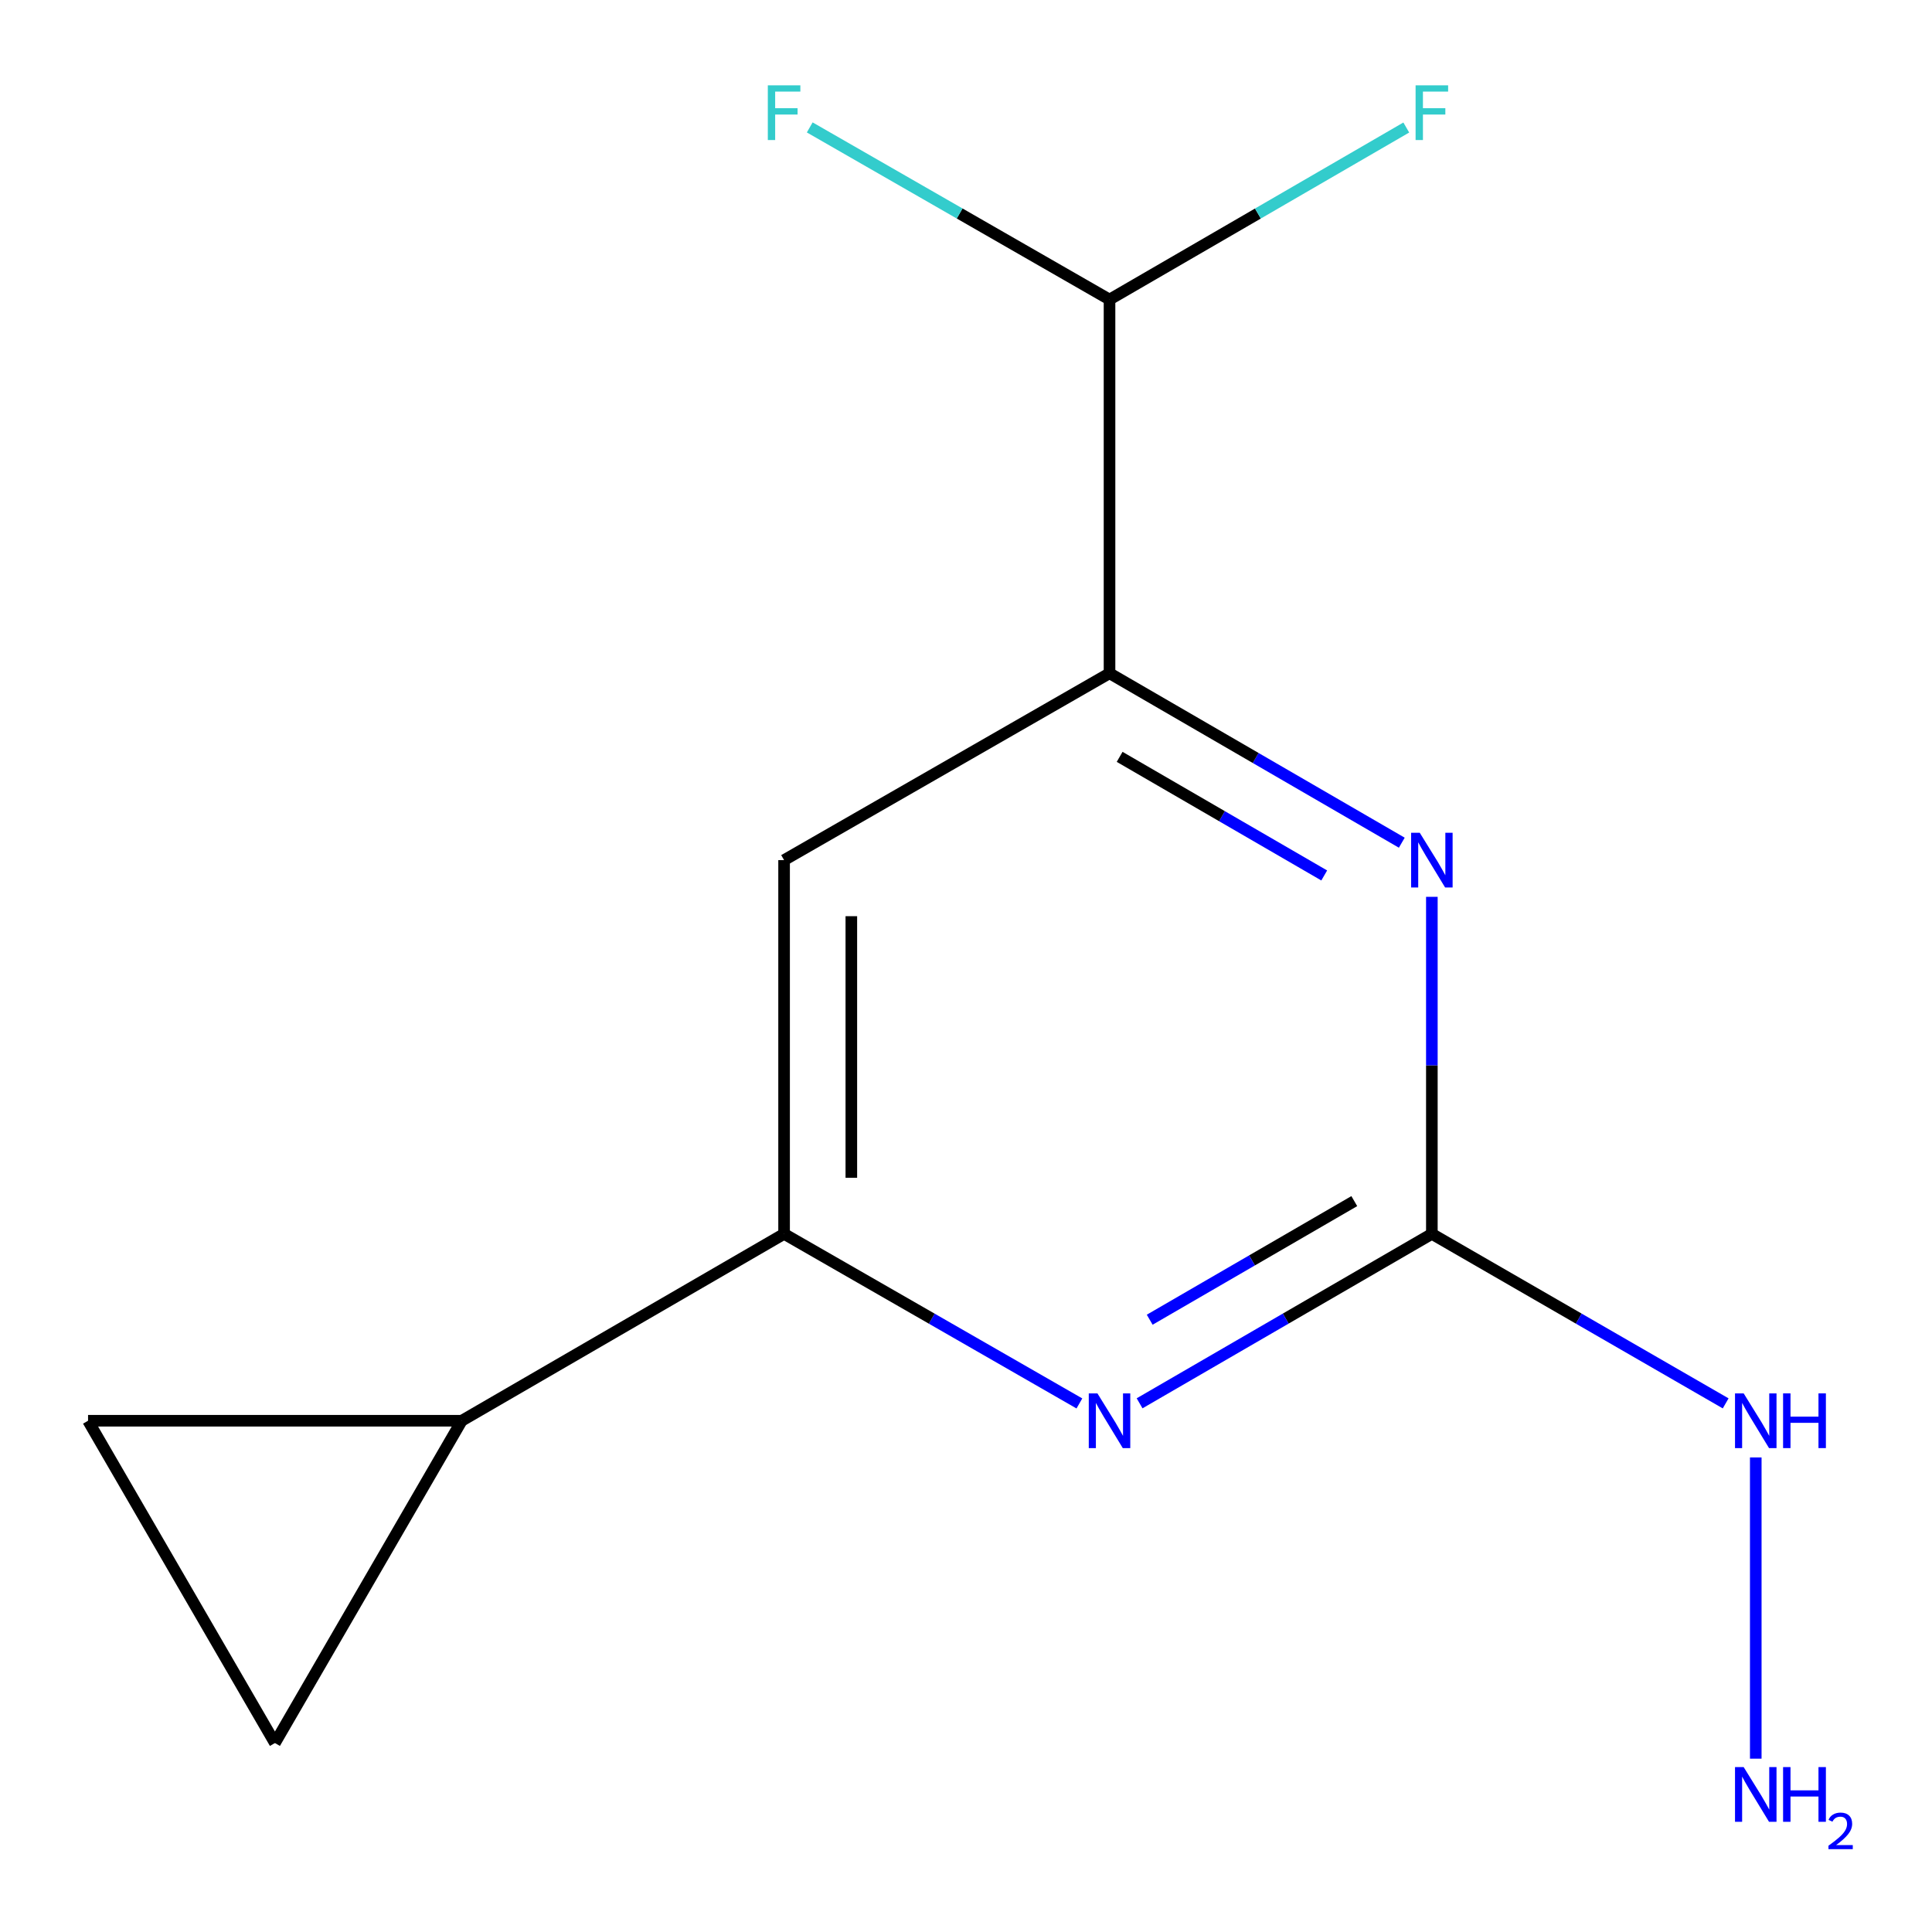 <?xml version='1.0' encoding='iso-8859-1'?>
<svg version='1.1' baseProfile='full'
              xmlns='http://www.w3.org/2000/svg'
                      xmlns:rdkit='http://www.rdkit.org/xml'
                      xmlns:xlink='http://www.w3.org/1999/xlink'
                  xml:space='preserve'
width='1000px' height='1000px' viewBox='0 0 1000 1000'>
<!-- END OF HEADER -->
<rect style='opacity:1.0;fill:#FFFFFF;stroke:none' width='1000' height='1000' x='0' y='0'> </rect>
<path class='bond-0' d='M 741.128,638.65 L 665.489,682.501' style='fill:none;fill-rule:evenodd;stroke:#000000;stroke-width:6px;stroke-linecap:butt;stroke-linejoin:miter;stroke-opacity:1' />
<path class='bond-0' d='M 665.489,682.501 L 589.849,726.352' style='fill:none;fill-rule:evenodd;stroke:#0000FF;stroke-width:6px;stroke-linecap:butt;stroke-linejoin:miter;stroke-opacity:1' />
<path class='bond-0' d='M 700.979,621.693 L 648.031,652.389' style='fill:none;fill-rule:evenodd;stroke:#000000;stroke-width:6px;stroke-linecap:butt;stroke-linejoin:miter;stroke-opacity:1' />
<path class='bond-0' d='M 648.031,652.389 L 595.084,683.085' style='fill:none;fill-rule:evenodd;stroke:#0000FF;stroke-width:6px;stroke-linecap:butt;stroke-linejoin:miter;stroke-opacity:1' />
<path class='bond-1' d='M 741.128,638.65 L 741.128,551.424' style='fill:none;fill-rule:evenodd;stroke:#000000;stroke-width:6px;stroke-linecap:butt;stroke-linejoin:miter;stroke-opacity:1' />
<path class='bond-1' d='M 741.128,551.424 L 741.128,464.198' style='fill:none;fill-rule:evenodd;stroke:#0000FF;stroke-width:6px;stroke-linecap:butt;stroke-linejoin:miter;stroke-opacity:1' />
<path class='bond-9' d='M 741.128,638.65 L 817.165,682.518' style='fill:none;fill-rule:evenodd;stroke:#000000;stroke-width:6px;stroke-linecap:butt;stroke-linejoin:miter;stroke-opacity:1' />
<path class='bond-9' d='M 817.165,682.518 L 893.201,726.386' style='fill:none;fill-rule:evenodd;stroke:#0000FF;stroke-width:6px;stroke-linecap:butt;stroke-linejoin:miter;stroke-opacity:1' />
<path class='bond-2' d='M 558.692,726.418 L 482.268,682.534' style='fill:none;fill-rule:evenodd;stroke:#0000FF;stroke-width:6px;stroke-linecap:butt;stroke-linejoin:miter;stroke-opacity:1' />
<path class='bond-2' d='M 482.268,682.534 L 405.843,638.65' style='fill:none;fill-rule:evenodd;stroke:#000000;stroke-width:6px;stroke-linecap:butt;stroke-linejoin:miter;stroke-opacity:1' />
<path class='bond-3' d='M 725.567,436.181 L 649.928,392.33' style='fill:none;fill-rule:evenodd;stroke:#0000FF;stroke-width:6px;stroke-linecap:butt;stroke-linejoin:miter;stroke-opacity:1' />
<path class='bond-3' d='M 649.928,392.33 L 574.288,348.478' style='fill:none;fill-rule:evenodd;stroke:#000000;stroke-width:6px;stroke-linecap:butt;stroke-linejoin:miter;stroke-opacity:1' />
<path class='bond-3' d='M 685.418,453.138 L 632.47,422.442' style='fill:none;fill-rule:evenodd;stroke:#0000FF;stroke-width:6px;stroke-linecap:butt;stroke-linejoin:miter;stroke-opacity:1' />
<path class='bond-3' d='M 632.47,422.442 L 579.523,391.746' style='fill:none;fill-rule:evenodd;stroke:#000000;stroke-width:6px;stroke-linecap:butt;stroke-linejoin:miter;stroke-opacity:1' />
<path class='bond-4' d='M 405.843,638.65 L 239.004,735.374' style='fill:none;fill-rule:evenodd;stroke:#000000;stroke-width:6px;stroke-linecap:butt;stroke-linejoin:miter;stroke-opacity:1' />
<path class='bond-13' d='M 405.843,638.65 L 405.843,445.202' style='fill:none;fill-rule:evenodd;stroke:#000000;stroke-width:6px;stroke-linecap:butt;stroke-linejoin:miter;stroke-opacity:1' />
<path class='bond-13' d='M 440.65,609.633 L 440.65,474.219' style='fill:none;fill-rule:evenodd;stroke:#000000;stroke-width:6px;stroke-linecap:butt;stroke-linejoin:miter;stroke-opacity:1' />
<path class='bond-5' d='M 574.288,348.478 L 405.843,445.202' style='fill:none;fill-rule:evenodd;stroke:#000000;stroke-width:6px;stroke-linecap:butt;stroke-linejoin:miter;stroke-opacity:1' />
<path class='bond-8' d='M 574.288,348.478 L 574.288,155.05' style='fill:none;fill-rule:evenodd;stroke:#000000;stroke-width:6px;stroke-linecap:butt;stroke-linejoin:miter;stroke-opacity:1' />
<path class='bond-6' d='M 239.004,735.374 L 45.575,735.374' style='fill:none;fill-rule:evenodd;stroke:#000000;stroke-width:6px;stroke-linecap:butt;stroke-linejoin:miter;stroke-opacity:1' />
<path class='bond-7' d='M 239.004,735.374 L 142.299,902.194' style='fill:none;fill-rule:evenodd;stroke:#000000;stroke-width:6px;stroke-linecap:butt;stroke-linejoin:miter;stroke-opacity:1' />
<path class='bond-14' d='M 45.575,735.374 L 142.299,902.194' style='fill:none;fill-rule:evenodd;stroke:#000000;stroke-width:6px;stroke-linecap:butt;stroke-linejoin:miter;stroke-opacity:1' />
<path class='bond-10' d='M 574.288,155.05 L 651.088,110.526' style='fill:none;fill-rule:evenodd;stroke:#000000;stroke-width:6px;stroke-linecap:butt;stroke-linejoin:miter;stroke-opacity:1' />
<path class='bond-10' d='M 651.088,110.526 L 727.887,66.003' style='fill:none;fill-rule:evenodd;stroke:#33CCCC;stroke-width:6px;stroke-linecap:butt;stroke-linejoin:miter;stroke-opacity:1' />
<path class='bond-11' d='M 574.288,155.05 L 496.704,110.5' style='fill:none;fill-rule:evenodd;stroke:#000000;stroke-width:6px;stroke-linecap:butt;stroke-linejoin:miter;stroke-opacity:1' />
<path class='bond-11' d='M 496.704,110.5 L 419.119,65.95' style='fill:none;fill-rule:evenodd;stroke:#33CCCC;stroke-width:6px;stroke-linecap:butt;stroke-linejoin:miter;stroke-opacity:1' />
<path class='bond-12' d='M 908.78,754.369 L 908.78,910.281' style='fill:none;fill-rule:evenodd;stroke:#0000FF;stroke-width:6px;stroke-linecap:butt;stroke-linejoin:miter;stroke-opacity:1' />
<path  class='atom-1' d='M 568.028 721.214
L 577.308 736.214
Q 578.228 737.694, 579.708 740.374
Q 581.188 743.054, 581.268 743.214
L 581.268 721.214
L 585.028 721.214
L 585.028 749.534
L 581.148 749.534
L 571.188 733.134
Q 570.028 731.214, 568.788 729.014
Q 567.588 726.814, 567.228 726.134
L 567.228 749.534
L 563.548 749.534
L 563.548 721.214
L 568.028 721.214
' fill='#0000FF'/>
<path  class='atom-2' d='M 734.868 431.042
L 744.148 446.042
Q 745.068 447.522, 746.548 450.202
Q 748.028 452.882, 748.108 453.042
L 748.108 431.042
L 751.868 431.042
L 751.868 459.362
L 747.988 459.362
L 738.028 442.962
Q 736.868 441.042, 735.628 438.842
Q 734.428 436.642, 734.068 435.962
L 734.068 459.362
L 730.388 459.362
L 730.388 431.042
L 734.868 431.042
' fill='#0000FF'/>
<path  class='atom-10' d='M 902.52 721.214
L 911.8 736.214
Q 912.72 737.694, 914.2 740.374
Q 915.68 743.054, 915.76 743.214
L 915.76 721.214
L 919.52 721.214
L 919.52 749.534
L 915.64 749.534
L 905.68 733.134
Q 904.52 731.214, 903.28 729.014
Q 902.08 726.814, 901.72 726.134
L 901.72 749.534
L 898.04 749.534
L 898.04 721.214
L 902.52 721.214
' fill='#0000FF'/>
<path  class='atom-10' d='M 922.92 721.214
L 926.76 721.214
L 926.76 733.254
L 941.24 733.254
L 941.24 721.214
L 945.08 721.214
L 945.08 749.534
L 941.24 749.534
L 941.24 736.454
L 926.76 736.454
L 926.76 749.534
L 922.92 749.534
L 922.92 721.214
' fill='#0000FF'/>
<path  class='atom-11' d='M 732.708 44.166
L 749.548 44.166
L 749.548 47.406
L 736.508 47.406
L 736.508 56.006
L 748.108 56.006
L 748.108 59.286
L 736.508 59.286
L 736.508 72.486
L 732.708 72.486
L 732.708 44.166
' fill='#33CCCC'/>
<path  class='atom-12' d='M 397.423 44.166
L 414.263 44.166
L 414.263 47.406
L 401.223 47.406
L 401.223 56.006
L 412.823 56.006
L 412.823 59.286
L 401.223 59.286
L 401.223 72.486
L 397.423 72.486
L 397.423 44.166
' fill='#33CCCC'/>
<path  class='atom-13' d='M 902.52 914.642
L 911.8 929.642
Q 912.72 931.122, 914.2 933.802
Q 915.68 936.482, 915.76 936.642
L 915.76 914.642
L 919.52 914.642
L 919.52 942.962
L 915.64 942.962
L 905.68 926.562
Q 904.52 924.642, 903.28 922.442
Q 902.08 920.242, 901.72 919.562
L 901.72 942.962
L 898.04 942.962
L 898.04 914.642
L 902.52 914.642
' fill='#0000FF'/>
<path  class='atom-13' d='M 922.92 914.642
L 926.76 914.642
L 926.76 926.682
L 941.24 926.682
L 941.24 914.642
L 945.08 914.642
L 945.08 942.962
L 941.24 942.962
L 941.24 929.882
L 926.76 929.882
L 926.76 942.962
L 922.92 942.962
L 922.92 914.642
' fill='#0000FF'/>
<path  class='atom-13' d='M 946.453 941.968
Q 947.139 940.199, 948.776 939.223
Q 950.413 938.219, 952.683 938.219
Q 955.508 938.219, 957.092 939.751
Q 958.676 941.282, 958.676 944.001
Q 958.676 946.773, 956.617 949.36
Q 954.584 951.947, 950.36 955.01
L 958.993 955.01
L 958.993 957.122
L 946.4 957.122
L 946.4 955.353
Q 949.885 952.871, 951.944 951.023
Q 954.03 949.175, 955.033 947.512
Q 956.036 945.849, 956.036 944.133
Q 956.036 942.338, 955.138 941.335
Q 954.241 940.331, 952.683 940.331
Q 951.178 940.331, 950.175 940.939
Q 949.172 941.546, 948.459 942.892
L 946.453 941.968
' fill='#0000FF'/>
</svg>
